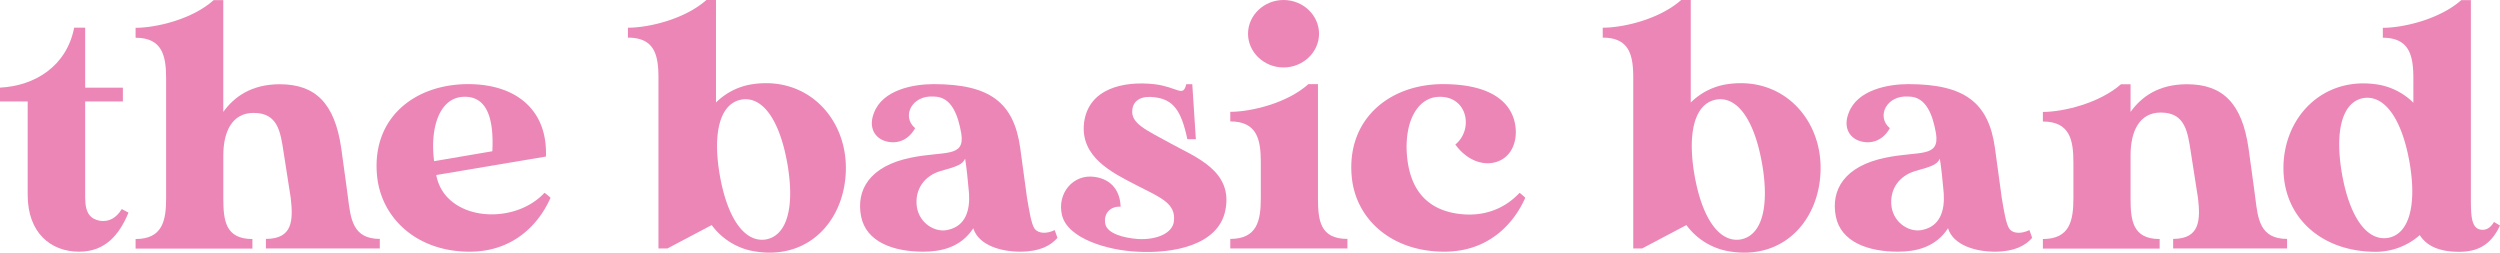<?xml version="1.0" encoding="utf-8"?>
<svg xmlns="http://www.w3.org/2000/svg" viewBox="0 0 1097.41 110.89">
  <path d="M312.46-219.66c-4,9.66-10.13,17.14-21.66,17.14-12.46,0-22.59-8.26-22.59-24.93v-41H256.06v-6.08c15.42-.78,29.29-9.5,32.56-26.33h4.83v26.33H310v6.08H293.45v42.23c0,7.32,2.65,9.35,6.39,10.13,4.05.62,7.33-1.25,9.66-5.15Z" transform="translate(-256.06 313)" fill="#EC86B6"/>
  <path d="M422.78-208.13v4.21h-50v-4.21c11.85,0,12-8.26,10.91-17.92,0,0-2.18-14.18-3.11-19.94-1.41-9.2-2.5-17.45-13.25-17.45-9.35,0-13.24,8.25-13.24,18.54V-226c0,9.82.93,17.92,12.77,17.92v4.21H315.58v-4.21c11.84,0,13.4-8.1,13.4-17.92v-52.51c0-9.82-1.56-17.92-13.4-17.92v-4.36c9,0,24.93-3.74,34.28-12.16h4.21v49.09c4.67-6.55,12.31-12.16,24.77-12.16,15.74,0,24.15,8.42,27,28,2.18,15.58,3,22,3,22C410-216.85,410.94-208.13,422.78-208.13Z" transform="translate(-256.06 313)" fill="#EC86B6"/>
  <path d="M497.73-226.2c-5.14,11.68-16.36,23.68-35.53,23.68-23.53,0-39.11-15.11-40.67-33.81-2.18-25.09,16.68-39.74,40.05-39.74,20.88,0,34.9,11.22,34.12,31.79l-48.14,8.11c3.73,20.1,33.81,22.59,47.52,7.79A31.77,31.77,0,0,1,497.73-226.2Zm-51.11-16.05,25.56-4.36c.77-15-2.65-24.78-13.41-23.85C449-269.52,444.75-257.06,446.62-242.25Z" transform="translate(-256.06 313)" fill="#EC86B6"/>
  <path d="M627.37-239.29c0,22-15.43,40.2-39.11,36.77a29.16,29.16,0,0,1-19.79-11.68L549-203.92h-3.9v-74.64c0-9.82-1.4-17.92-13.4-17.92v-4.36c9.2,0,24.94-3.74,34.44-12.16h4.21v45a28.71,28.71,0,0,1,16.51-8.11C610.54-279.34,627.37-261.26,627.37-239.29Zm-25.71-2c-3.27-18.54-10.6-29.6-20.1-28-9.51,1.71-12.78,14.64-9.51,33.34,3.27,18.54,10.75,29.61,20.26,28.05C601.81-209.69,604.93-222.62,601.66-241.32Z" transform="translate(-256.06 313)" fill="#EC86B6"/>
  <path d="M720.23-208.59c-2.8,3.27-7.63,6.07-16.36,6.07-8.41,0-18.23-2.8-20.57-10.28-5.45,8.41-14.18,10.28-22,10.28-12.93,0-25.09-4.2-27.27-15.58s3.59-22,22-25.71c14.65-3,23.69.16,22-10.6-1.4-7.94-4.2-16.2-12-16.2-9.81-.78-14.33,8.88-8.25,13.87-3.74,6.7-10.13,7.16-14.5,5.14-4-2-5.76-6.39-3.58-11.84,3.74-10.13,17.3-12.63,26.18-12.63,24.93,0,35.22,8.26,38,27.9,2.18,15.73,3,22,3,22,.94,5.45,1.87,11.68,3.43,13.71,1.71,2,5.14,2.18,8.72.47C719.61-210.31,719.76-210.15,720.23-208.59Zm-38.8-19.48c-.47-5.61-1.09-11.38-1.71-15.27-1.25,2.49-3,3.27-10.91,5.45-6.7,2-11.38,7.79-10.28,15.74,1.09,7.17,8.1,11.53,13.86,10C679.87-213.89,681.9-220.59,681.43-228.07Z" transform="translate(-256.06 313)" fill="#EC86B6"/>
  <path d="M793.93-220.59c-3.11,15.27-22.9,19-38.8,18.07-12.93-.62-30.38-5.76-32.88-16-2.33-9.5,4.83-18.23,14.34-16.83,7.95,1.1,11.22,6.86,11.37,13.09-4.51-.31-7.63,3-6.7,7.64.94,4.21,8.11,6.08,14.34,6.54,8.41.47,15.11-2.65,15.74-7.63,1.09-8.1-5.92-10.6-16.83-16.21-10.29-5.3-24.31-12.15-22.6-27.11,1.87-15.12,17.3-18.54,31-17,10.13,1.25,12.47,5.93,13.87,0h2.65L781-251.91h-3.74c-2.65-12.62-6.23-17.45-14.34-18.39-5.45-.78-9.35,1.09-9.81,5.45-.78,6.08,6.07,8.89,16.82,14.81C780.84-244,797.52-238,793.93-220.59Z" transform="translate(-256.06 313)" fill="#EC86B6"/>
  <path d="M847.53-208.13v4.21H796.11v-4.21c11.85,0,13.4-8.1,13.4-17.92v-15.73c0-9.82-1.55-17.92-13.4-17.92v-4.21c9,0,24.93-3.74,34.28-12.16h4.21v50C834.6-216.23,835.54-208.13,847.53-208.13ZM803.9-298.19c0-8.1,7-14.81,15.59-14.81s15.58,6.71,15.58,14.81-7,14.8-15.58,14.8S803.9-290.09,803.9-298.19Z" transform="translate(-256.06 313)" fill="#EC86B6"/>
  <path d="M925.6-226.2c-5.14,11.68-16.36,23.68-35.53,23.68-23.37,0-39.11-14.49-40.67-33.19-2.18-25.08,16.67-40.36,40.05-40.36,22.9,0,30.54,9.35,31.78,18.24.94,6.07-1.09,12.62-6.7,15.27-5.76,2.8-13.86.93-19.63-7,8.26-6.7,5.3-22-8.1-20.88-8.11.78-13.87,9.82-13.25,24,.94,17.76,10,26,23.84,27.43,10.44,1.09,19.32-2.5,25.71-9.35A30.42,30.42,0,0,1,925.6-226.2Z" transform="translate(-256.06 313)" fill="#EC86B6"/>
  <path d="M1055.24-239.29c0,22-15.43,40.2-39.12,36.77a29.21,29.21,0,0,1-19.79-11.68l-19.47,10.28H973v-74.64c0-9.82-1.4-17.92-13.4-17.92v-4.36c9.19,0,24.93-3.74,34.44-12.16h4.2v45a28.77,28.77,0,0,1,16.52-8.11C1038.41-279.34,1055.24-261.26,1055.24-239.29Zm-25.72-2c-3.27-18.54-10.59-29.6-20.1-28-9.5,1.71-12.77,14.64-9.5,33.34,3.27,18.54,10.75,29.61,20.25,28.05C1029.68-209.69,1032.8-222.62,1029.52-241.32Z" transform="translate(-256.06 313)" fill="#EC86B6"/>
  <path d="M1148.1-208.59c-2.81,3.27-7.64,6.07-16.36,6.07-8.42,0-18.23-2.8-20.57-10.28-5.46,8.41-14.18,10.28-22,10.28-12.94,0-25.09-4.2-27.27-15.58s3.58-22,22-25.71c14.65-3,23.68.16,22-10.6-1.4-7.94-4.21-16.2-12-16.2-9.81-.78-14.33,8.88-8.26,13.87-3.74,6.7-10.12,7.16-14.49,5.14-4-2-5.76-6.39-3.58-11.84,3.74-10.13,17.29-12.63,26.18-12.63,24.93,0,35.21,8.26,38,27.9,2.18,15.73,3,22,3,22,.93,5.45,1.87,11.68,3.43,13.71s5.14,2.18,8.72.47C1147.48-210.31,1147.63-210.15,1148.1-208.59Zm-38.8-19.48c-.47-5.61-1.09-11.38-1.72-15.27-1.24,2.49-3,3.27-10.9,5.45-6.7,2-11.38,7.79-10.29,15.74,1.09,7.17,8.11,11.53,13.87,10C1107.74-213.89,1109.77-220.59,1109.3-228.07Z" transform="translate(-256.06 313)" fill="#EC86B6"/>
  <path d="M1260-208.13v4.21h-50v-4.21c11.84,0,12-8.41,10.9-17.92,0,0-2.18-14.18-3.11-19.94-1.41-9.2-2.5-17.61-13.25-17.61-9.35,0-13.24,8.26-13.24,18.7V-226c0,9.82.93,17.92,12.77,17.92v4.21h-51.26v-4.21c11.84,0,13.4-8.1,13.4-17.92v-15.73c0-9.82-1.56-17.92-13.4-17.92v-4.21c9,0,24.93-3.9,34.28-12.16h4.21v12.16c4.67-6.55,12.15-12.16,24.77-12.16,15.74,0,24.15,8.42,27,28,2.18,15.58,3,22,3,22C1247.2-216.85,1248.13-208.13,1260-208.13Z" transform="translate(-256.06 313)" fill="#EC86B6"/>
  <path d="M1353.46-214c-3.74,8-9.19,11.53-17.92,11.53-8.1,0-14-2.18-17.29-7.32a29.3,29.3,0,0,1-19.32,7.32c-23.53,0-40.52-14.8-40.52-36.77s16.83-40,40.52-36.78a28.71,28.71,0,0,1,16.51,8.11v-10.6c0-9.82-1.56-17.92-13.4-17.92v-4.36c9,0,24.93-3.74,34.44-12.16h4.21v86.8c0,7.48.15,12.93,3.89,13.87,2.65.62,4.68-.63,6.24-3.28Zm-39.73-27.89c-3.27-18.54-10.75-29.61-20.26-28.05-9.35,1.72-12.62,14.65-9.35,33.35,3.28,18.54,10.76,29.6,20.26,28C1313.73-210.31,1317-223.24,1313.73-241.94Z" transform="translate(-256.06 313)" fill="#EC86B6"/>
</svg>